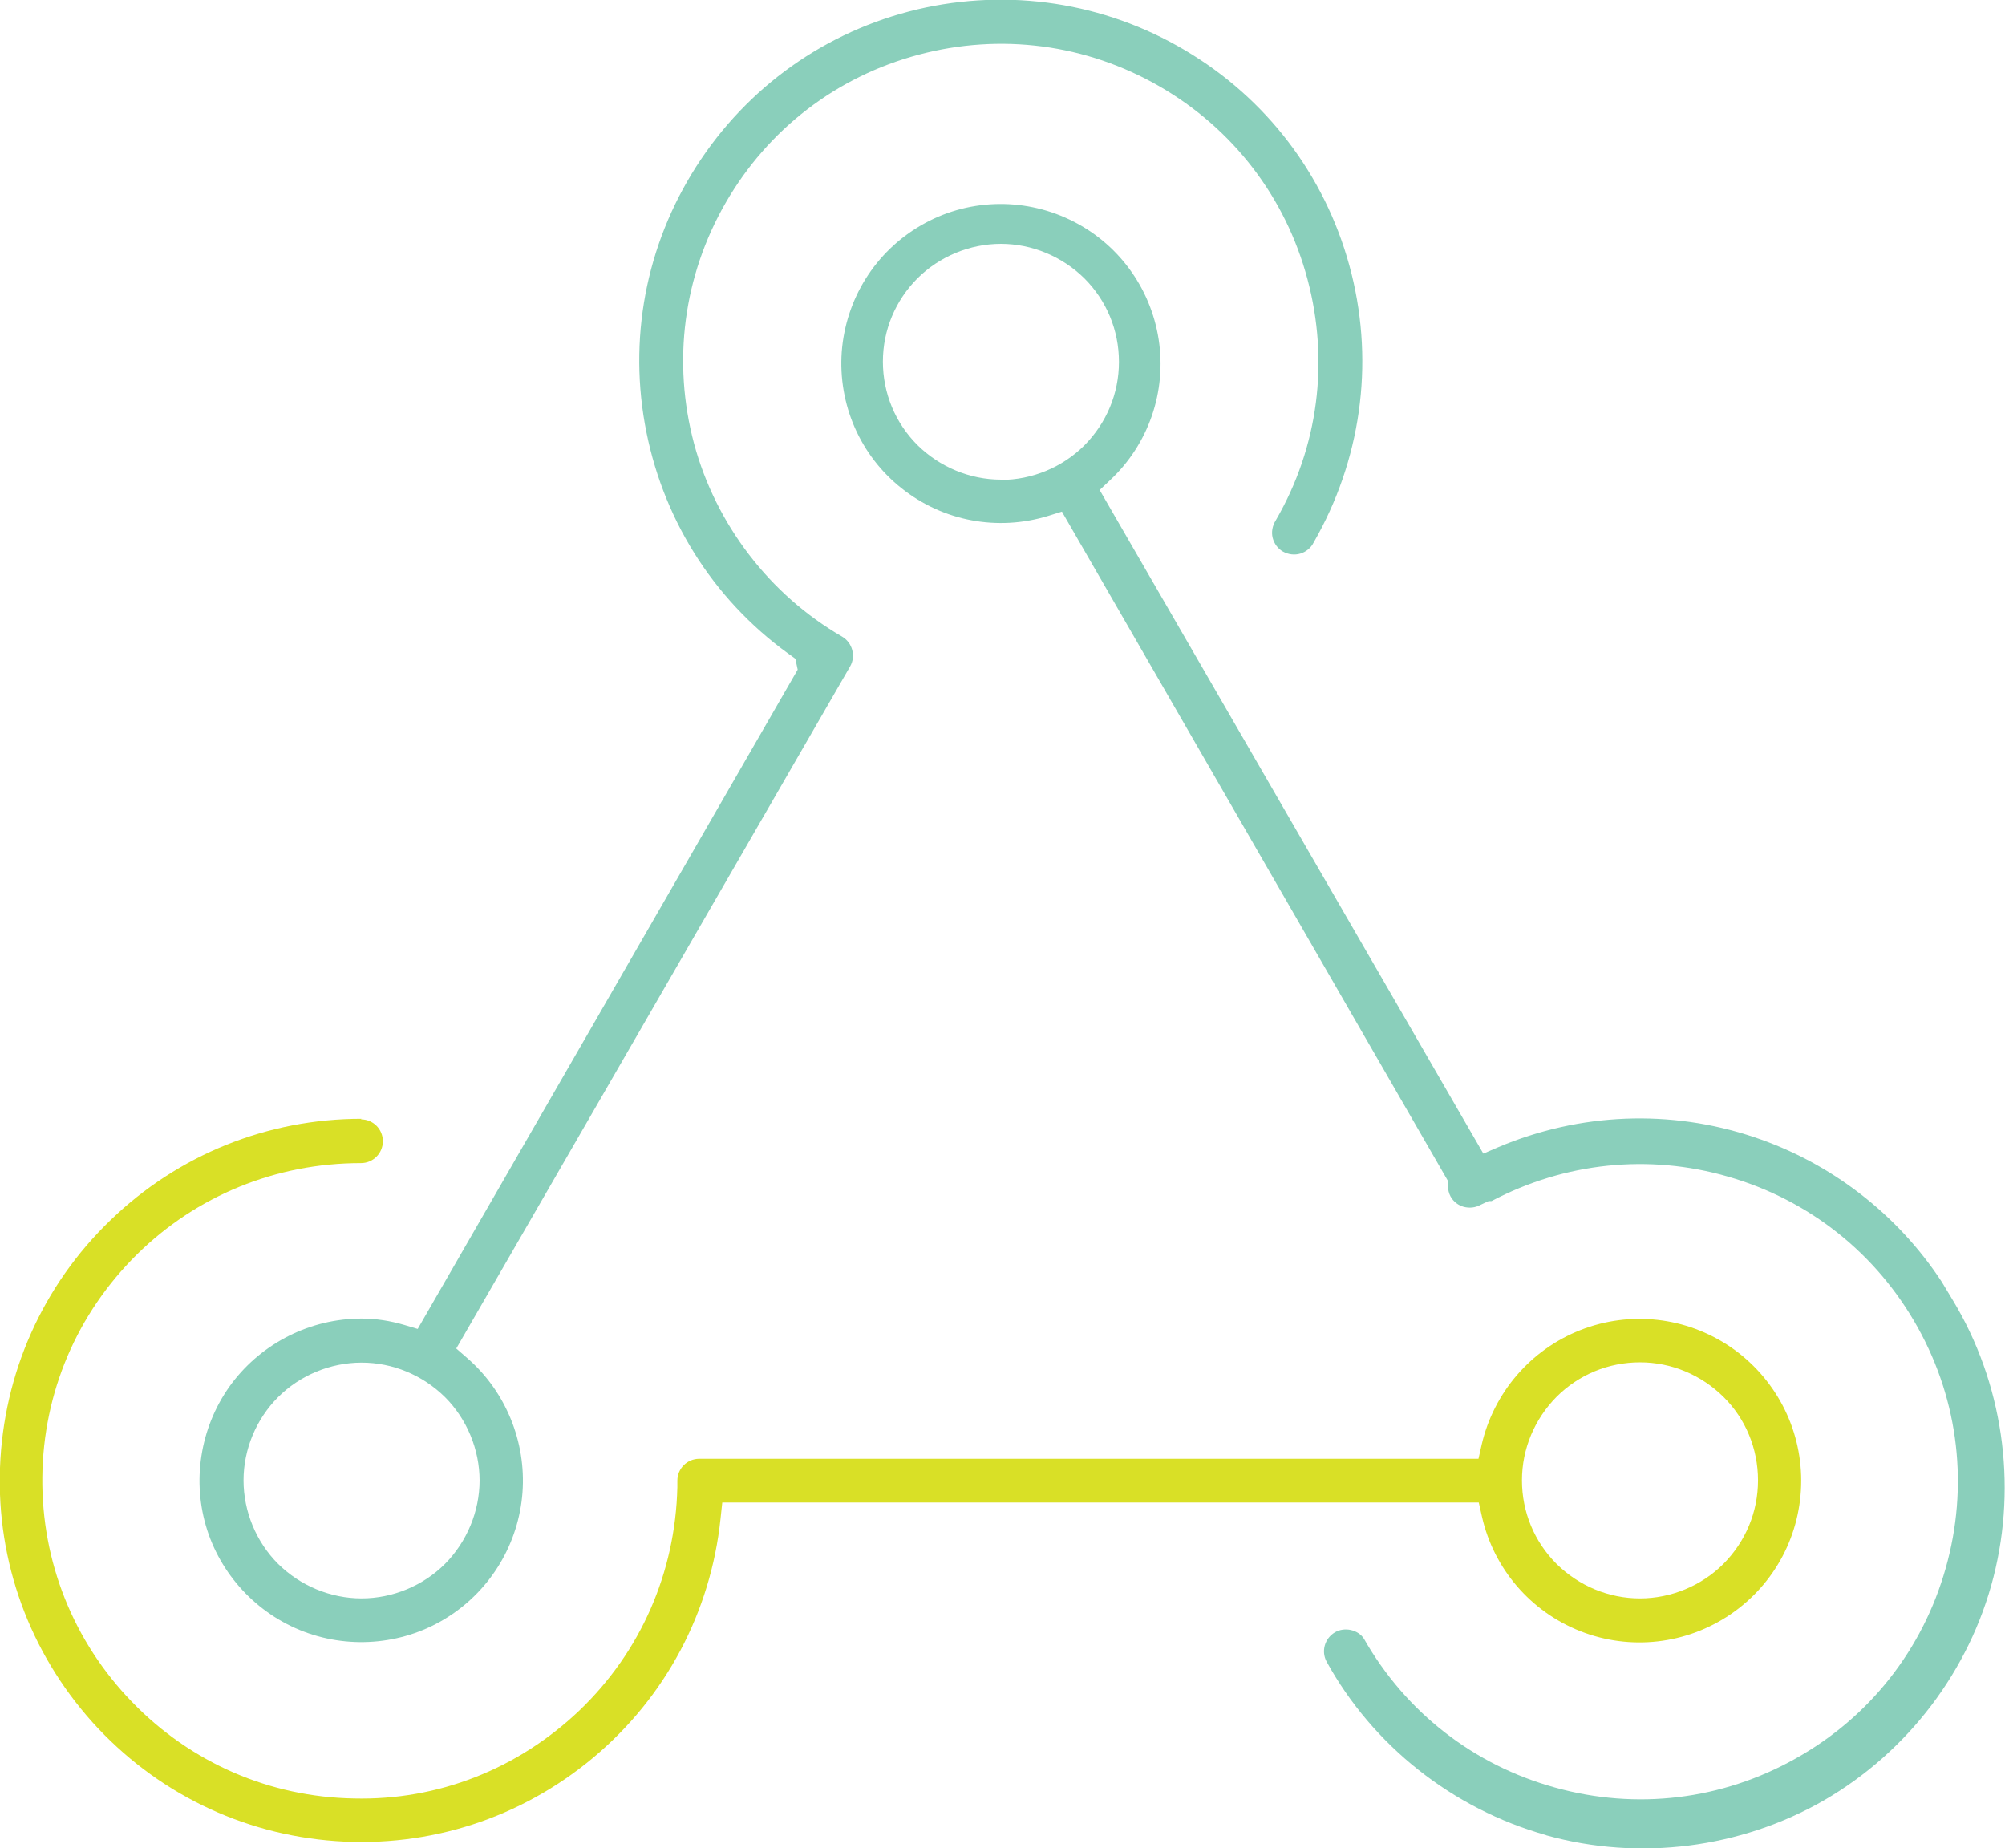 <?xml version="1.0" encoding="UTF-8"?>
<svg id="Layer_1" data-name="Layer 1" xmlns="http://www.w3.org/2000/svg" viewBox="0 0 69.65 64.2">
  <defs>
    <style>
      .cls-1 {
        fill: #8acfbb;
      }

      .cls-2 {
        fill: #d9e026;
      }
    </style>
  </defs>
  <path class="cls-1" d="M53.72,63.75c3.23.9,6.75.45,9.65-1.22,2.9-1.68,5.05-4.5,5.88-7.75.83-3.25.32-6.76-1.42-9.63l-.38-.63c-1.54-2.35-3.85-4.13-6.51-5.02-2.91-.98-6.07-.85-8.9.35l-.51.22-.06-.1-13.27-22.95.36-.34c1.34-1.25,1.97-3.08,1.69-4.89-.28-1.81-1.43-3.37-3.09-4.16-1.65-.79-3.59-.72-5.17.2-1.59.92-2.61,2.56-2.75,4.39-.13,1.83.64,3.6,2.08,4.74,1.43,1.14,3.33,1.5,5.09.96l.48-.15.05.09,13.36,23.16v.17c0,.13.03.26.09.37.1.18.27.31.46.36.2.05.4.03.58-.07l.28-.13h.1c2.54-1.34,5.46-1.65,8.22-.85,2.82.81,5.16,2.67,6.59,5.24,1.43,2.57,1.77,5.54.97,8.36-.8,2.83-2.65,5.18-5.21,6.61-2.56,1.44-5.53,1.8-8.36,1.01-2.83-.78-5.19-2.62-6.64-5.17-.2-.31-.67-.42-1.01-.22-.35.21-.48.65-.29,1.01,1.61,2.93,4.39,5.12,7.62,6.03ZM34.77,16.66c-1.08,0-2.13-.44-2.9-1.2-.77-.77-1.2-1.8-1.2-2.9s.44-2.13,1.2-2.89c.76-.76,1.82-1.2,2.9-1.2s2.13.44,2.9,1.2c.77.77,1.2,1.8,1.2,2.9s-.43,2.12-1.2,2.9c-.76.76-1.82,1.2-2.9,1.2Z"/>
  <path class="cls-1" d="M27.71,23.26l-13.2,22.9-.47-.14c-.48-.14-.97-.22-1.48-.22-1.77,0-3.44.84-4.5,2.24-1.06,1.41-1.4,3.26-.91,4.95.49,1.69,1.77,3.07,3.42,3.69,1.65.62,3.52.43,5-.52,1.49-.95,2.45-2.56,2.58-4.32.13-1.76-.58-3.5-1.91-4.66l-.39-.34,13.68-23.69c.21-.36.08-.83-.28-1.04-2.51-1.45-4.38-3.89-5.14-6.7-.76-2.85-.37-5.82,1.1-8.37,1.47-2.55,3.85-4.38,6.7-5.14,2.85-.76,5.82-.37,8.37,1.1,2.55,1.47,4.38,3.85,5.14,6.7.76,2.85.38,5.82-1.1,8.37-.12.19-.16.41-.11.61.05.2.18.38.36.48.18.1.4.13.6.07.2-.06.37-.2.46-.38h0c1.64-2.85,2.11-6.17,1.32-9.34-.79-3.17-2.75-5.88-5.53-7.61-2.77-1.73-6.06-2.31-9.26-1.64-3.2.68-5.97,2.55-7.8,5.26-1.83,2.71-2.53,5.98-1.96,9.2.57,3.22,2.33,6.06,4.98,7.98l.25.18M16.66,51.42c0,1.08-.44,2.13-1.2,2.9-.76.76-1.82,1.2-2.9,1.2s-2.13-.44-2.9-1.2c-.76-.76-1.2-1.82-1.2-2.9s.44-2.13,1.2-2.89c.76-.76,1.82-1.2,2.9-1.2s2.12.43,2.9,1.2c.76.76,1.2,1.82,1.2,2.9Z"/>
  <path class="cls-2" d="M12.56,38.86c-3.27,0-6.37,1.25-8.72,3.52C1.48,44.65.12,47.71,0,50.98c-.12,3.27,1.03,6.41,3.21,8.84,2.19,2.43,5.19,3.9,8.45,4.13,3.26.23,6.44-.8,8.95-2.9,2.51-2.1,4.08-5.05,4.42-8.3l.06-.56h26.28l.11.49c.41,1.81,1.69,3.3,3.42,3.98,1.73.68,3.68.46,5.22-.59,1.54-1.05,2.45-2.78,2.45-4.64s-.92-3.59-2.45-4.64c-1.54-1.05-3.49-1.27-5.22-.59-1.73.68-3.01,2.17-3.43,3.98l-.11.49h-27.07c-.42,0-.76.34-.76.76,0,.1,0,.16,0,.23-.07,2.97-1.28,5.72-3.4,7.75-2.14,2.04-4.92,3.13-7.83,3.06-2.93-.05-5.67-1.24-7.71-3.35-2.04-2.1-3.15-4.88-3.12-7.81.03-2.93,1.2-5.68,3.29-7.74,2.07-2.04,4.83-3.17,7.78-3.17.42,0,.76-.34.76-.76s-.34-.76-.76-.76ZM54.07,48.52c.77-.77,1.8-1.2,2.9-1.2s2.13.44,2.9,1.2,1.2,1.8,1.2,2.9-.43,2.12-1.2,2.9h0c-.76.76-1.82,1.2-2.9,1.2s-2.12-.43-2.9-1.2c-.77-.77-1.2-1.8-1.2-2.9s.44-2.13,1.2-2.9Z"/>
</svg>